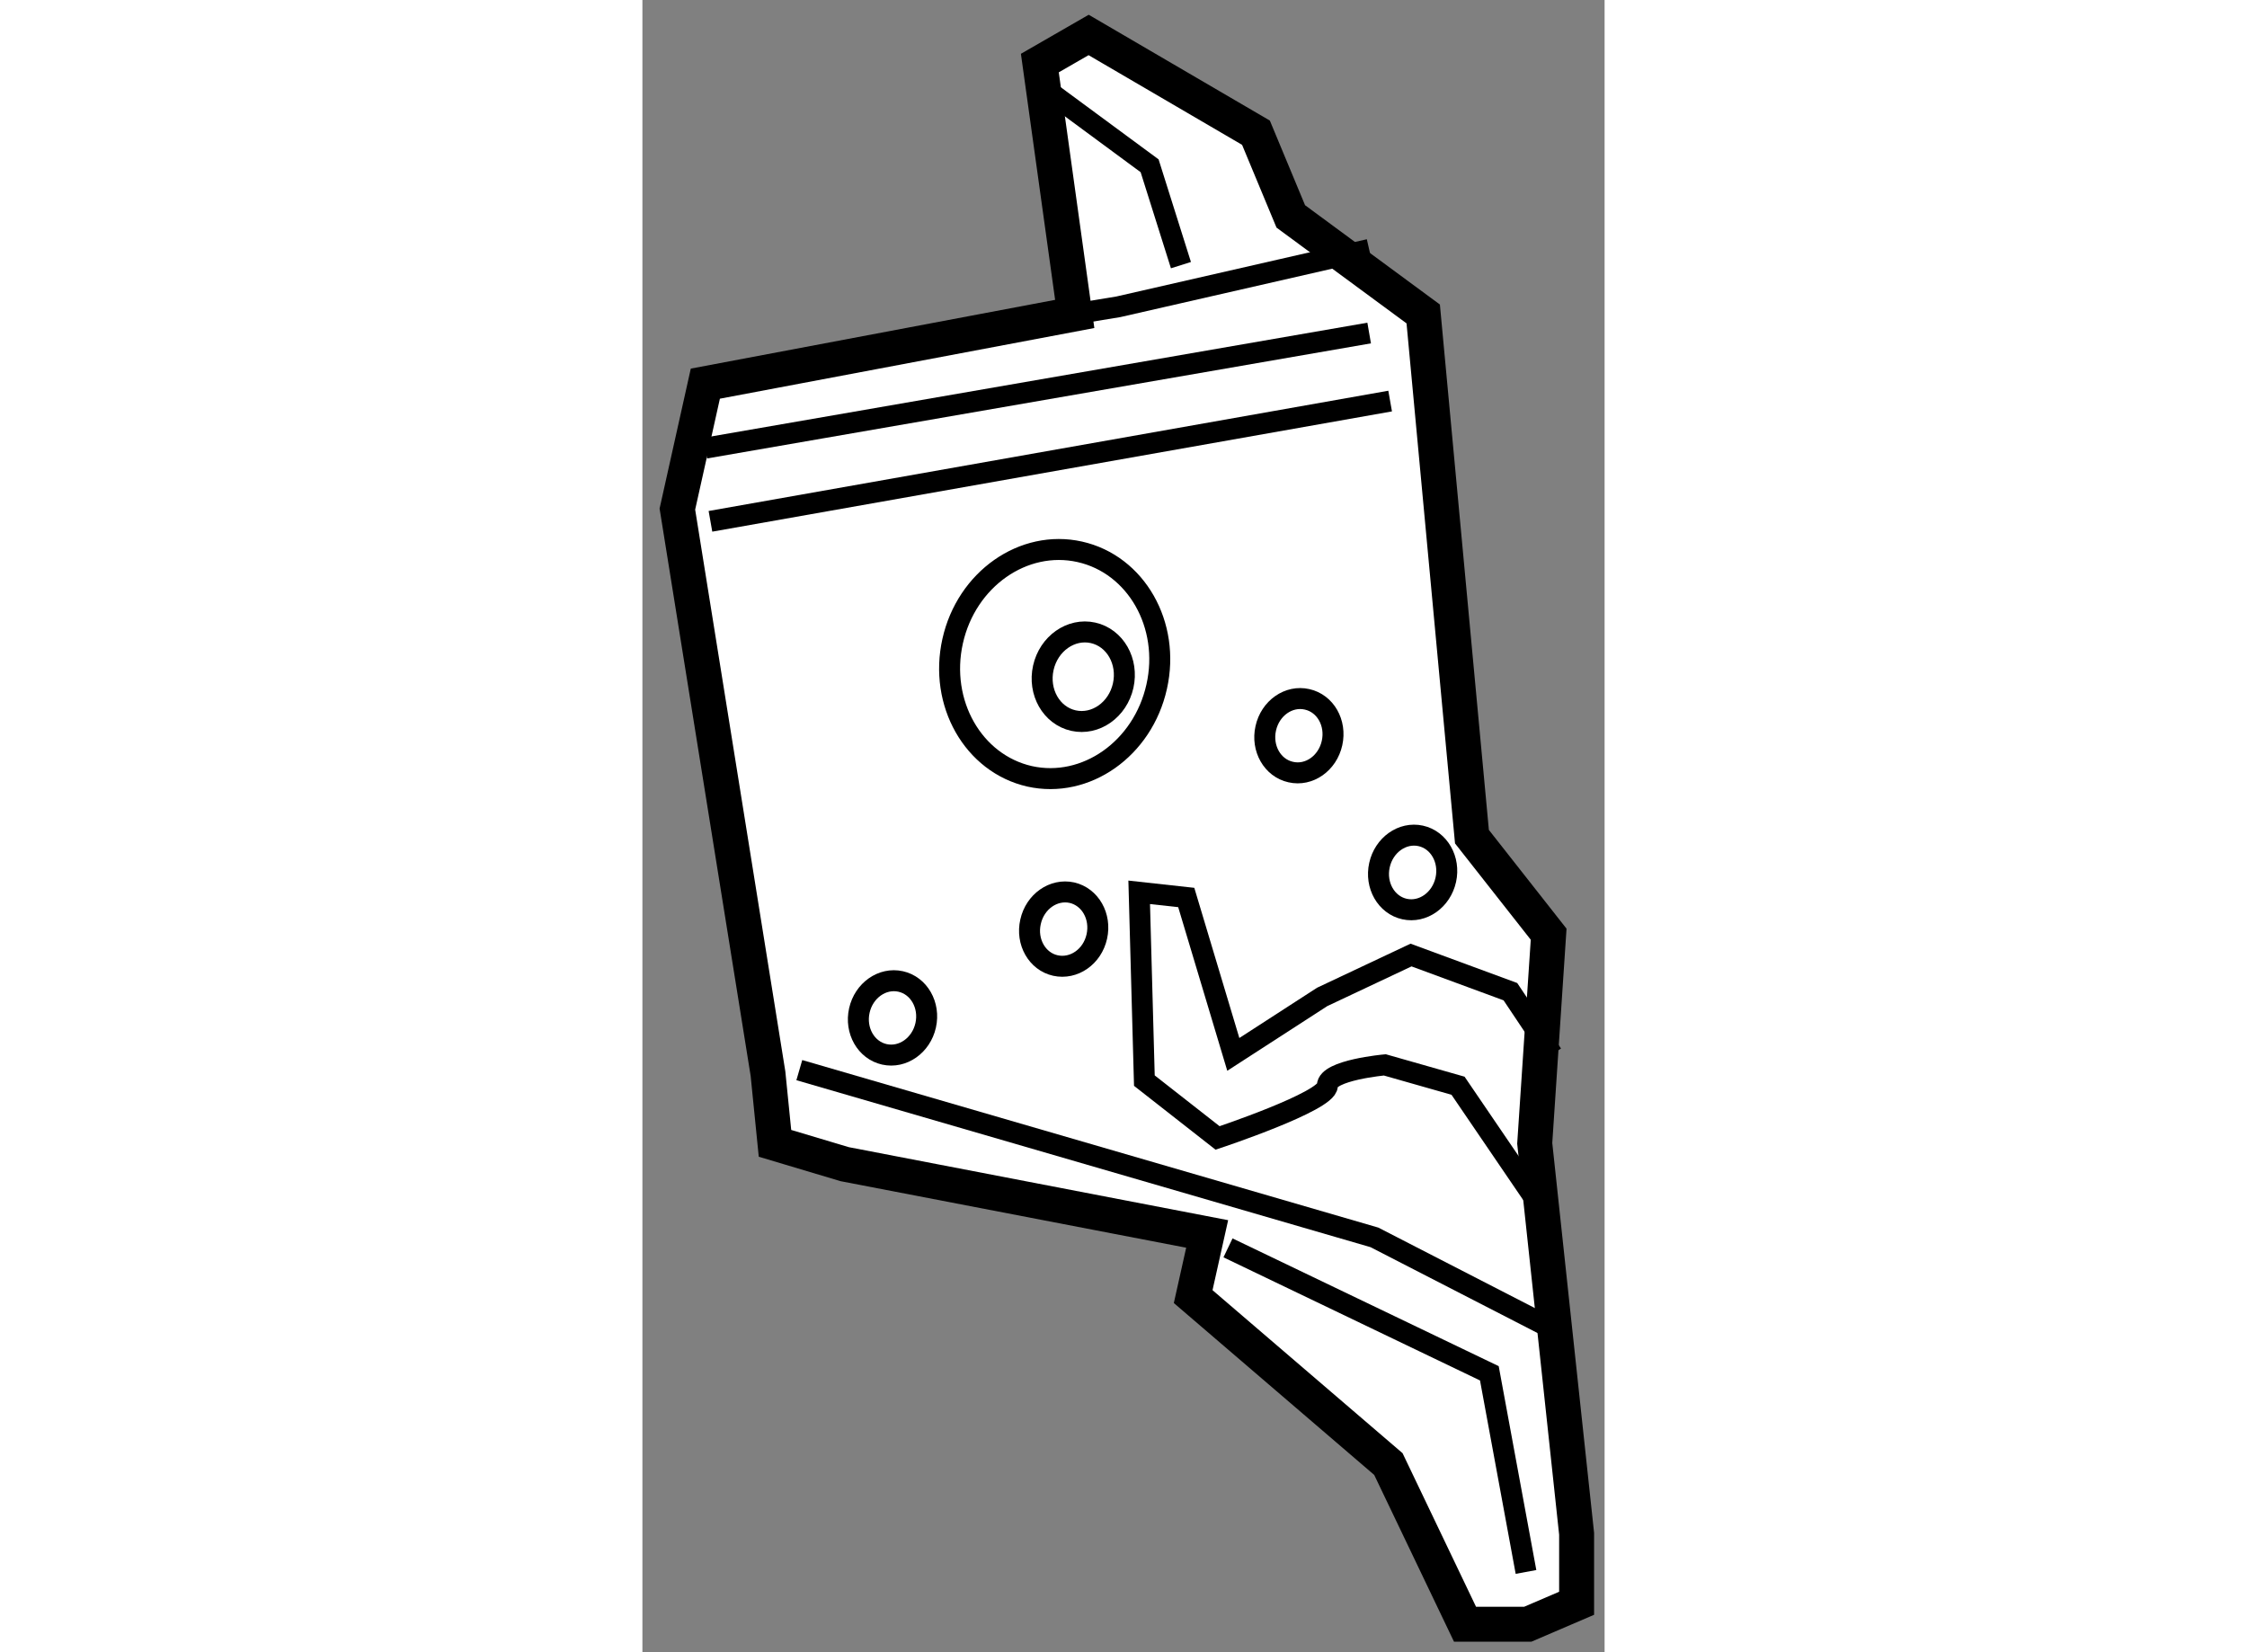 <?xml version="1.0" encoding="utf-8"?>
<!-- Generator: Adobe Illustrator 15.1.0, SVG Export Plug-In . SVG Version: 6.00 Build 0)  -->
<!DOCTYPE svg PUBLIC "-//W3C//DTD SVG 1.1//EN" "http://www.w3.org/Graphics/SVG/1.1/DTD/svg11.dtd">
<svg version="1.1" xmlns="http://www.w3.org/2000/svg" xmlns:xlink="http://www.w3.org/1999/xlink" x="0px" y="0px" width="244.8px"
	 height="180px" viewBox="102.283 103.357 13.761 23.63" enable-background="new 0 0 244.8 180" xml:space="preserve">
	
<rect x="102.283" y="103.357" width="13.761" height="23.63" fill="#808080" stroke="none"/>
	
<g><polygon fill="#FFFFFF" stroke="#000000" stroke-width="0.5" points="108.466,107.847 103.183,108.844 102.783,110.638 
			104.079,118.713 104.179,119.709 105.176,120.007 110.36,121.005 110.16,121.901 112.952,124.296 114.048,126.587 
			114.945,126.587 115.644,126.287 115.644,125.294 115.045,119.709 115.244,116.718 114.147,115.323 113.45,107.847 
			111.556,106.452 111.058,105.255 108.665,103.857 107.967,104.259 		"></polygon><polyline fill="none" stroke="#000000" stroke-width="0.3" points="108.466,107.847 109.089,107.745 112.677,106.925 		"></polyline><polyline fill="none" stroke="#000000" stroke-width="0.3" points="108.117,104.681 109.537,105.728 109.985,107.149 		"></polyline><line fill="none" stroke="#000000" stroke-width="0.3" x1="103.183" y1="109.766" x2="112.677" y2="108.12"></line><line fill="none" stroke="#000000" stroke-width="0.3" x1="103.256" y1="110.813" x2="112.977" y2="109.093"></line><polyline fill="none" stroke="#000000" stroke-width="0.3" points="110.658,121.204 114.396,122.998 114.92,125.839 		"></polyline><polyline fill="none" stroke="#000000" stroke-width="0.3" points="104.527,118.662 112.752,121.054 115.368,122.399 		"></polyline><path fill="none" stroke="#000000" stroke-width="0.3" d="M115.069,120.531l-1.121-1.646l-1.047-0.298
			c0,0-0.822,0.074-0.822,0.298c0,0.225-1.57,0.747-1.57,0.747l-1.047-0.82l-0.074-2.693l0.673,0.074l0.673,2.244l1.271-0.822
			l1.271-0.599l1.421,0.524l0.599,0.896"></path><path fill="none" stroke="#000000" stroke-width="0.3" d="M109.638,113.178c-0.198,0.889-1.013,1.461-1.818,1.282
			c-0.806-0.184-1.298-1.048-1.1-1.934c0.198-0.887,1.013-1.457,1.818-1.277C109.345,111.43,109.837,112.294,109.638,113.178z"></path><ellipse transform="matrix(0.976 0.218 -0.218 0.976 27.237 -20.948)" fill="none" stroke="#000000" stroke-width="0.3" cx="108.596" cy="113.022" rx="0.585" ry="0.643"></ellipse><ellipse transform="matrix(0.976 0.218 -0.218 0.976 28.266 -20.245)" fill="none" stroke="#000000" stroke-width="0.3" cx="105.84" cy="117.917" rx="0.486" ry="0.534"></ellipse><path fill="none" stroke="#000000" stroke-width="0.3" d="M108.782,116.751c-0.064,0.29-0.329,0.473-0.592,0.415
			c-0.262-0.058-0.421-0.339-0.356-0.625c0.064-0.29,0.329-0.475,0.592-0.417C108.687,116.184,108.846,116.463,108.782,116.751z"></path><path fill="none" stroke="#000000" stroke-width="0.3" d="M112.146,113.984c-0.064,0.29-0.329,0.476-0.591,0.415
			c-0.262-0.058-0.421-0.339-0.357-0.625c0.064-0.29,0.329-0.475,0.591-0.415C112.051,113.417,112.21,113.696,112.146,113.984z"></path><ellipse transform="matrix(0.976 0.216 -0.216 0.976 27.735 -21.757)" fill="none" stroke="#000000" stroke-width="0.3" cx="113.317" cy="115.897" rx="0.486" ry="0.536"></ellipse></g>


</svg>